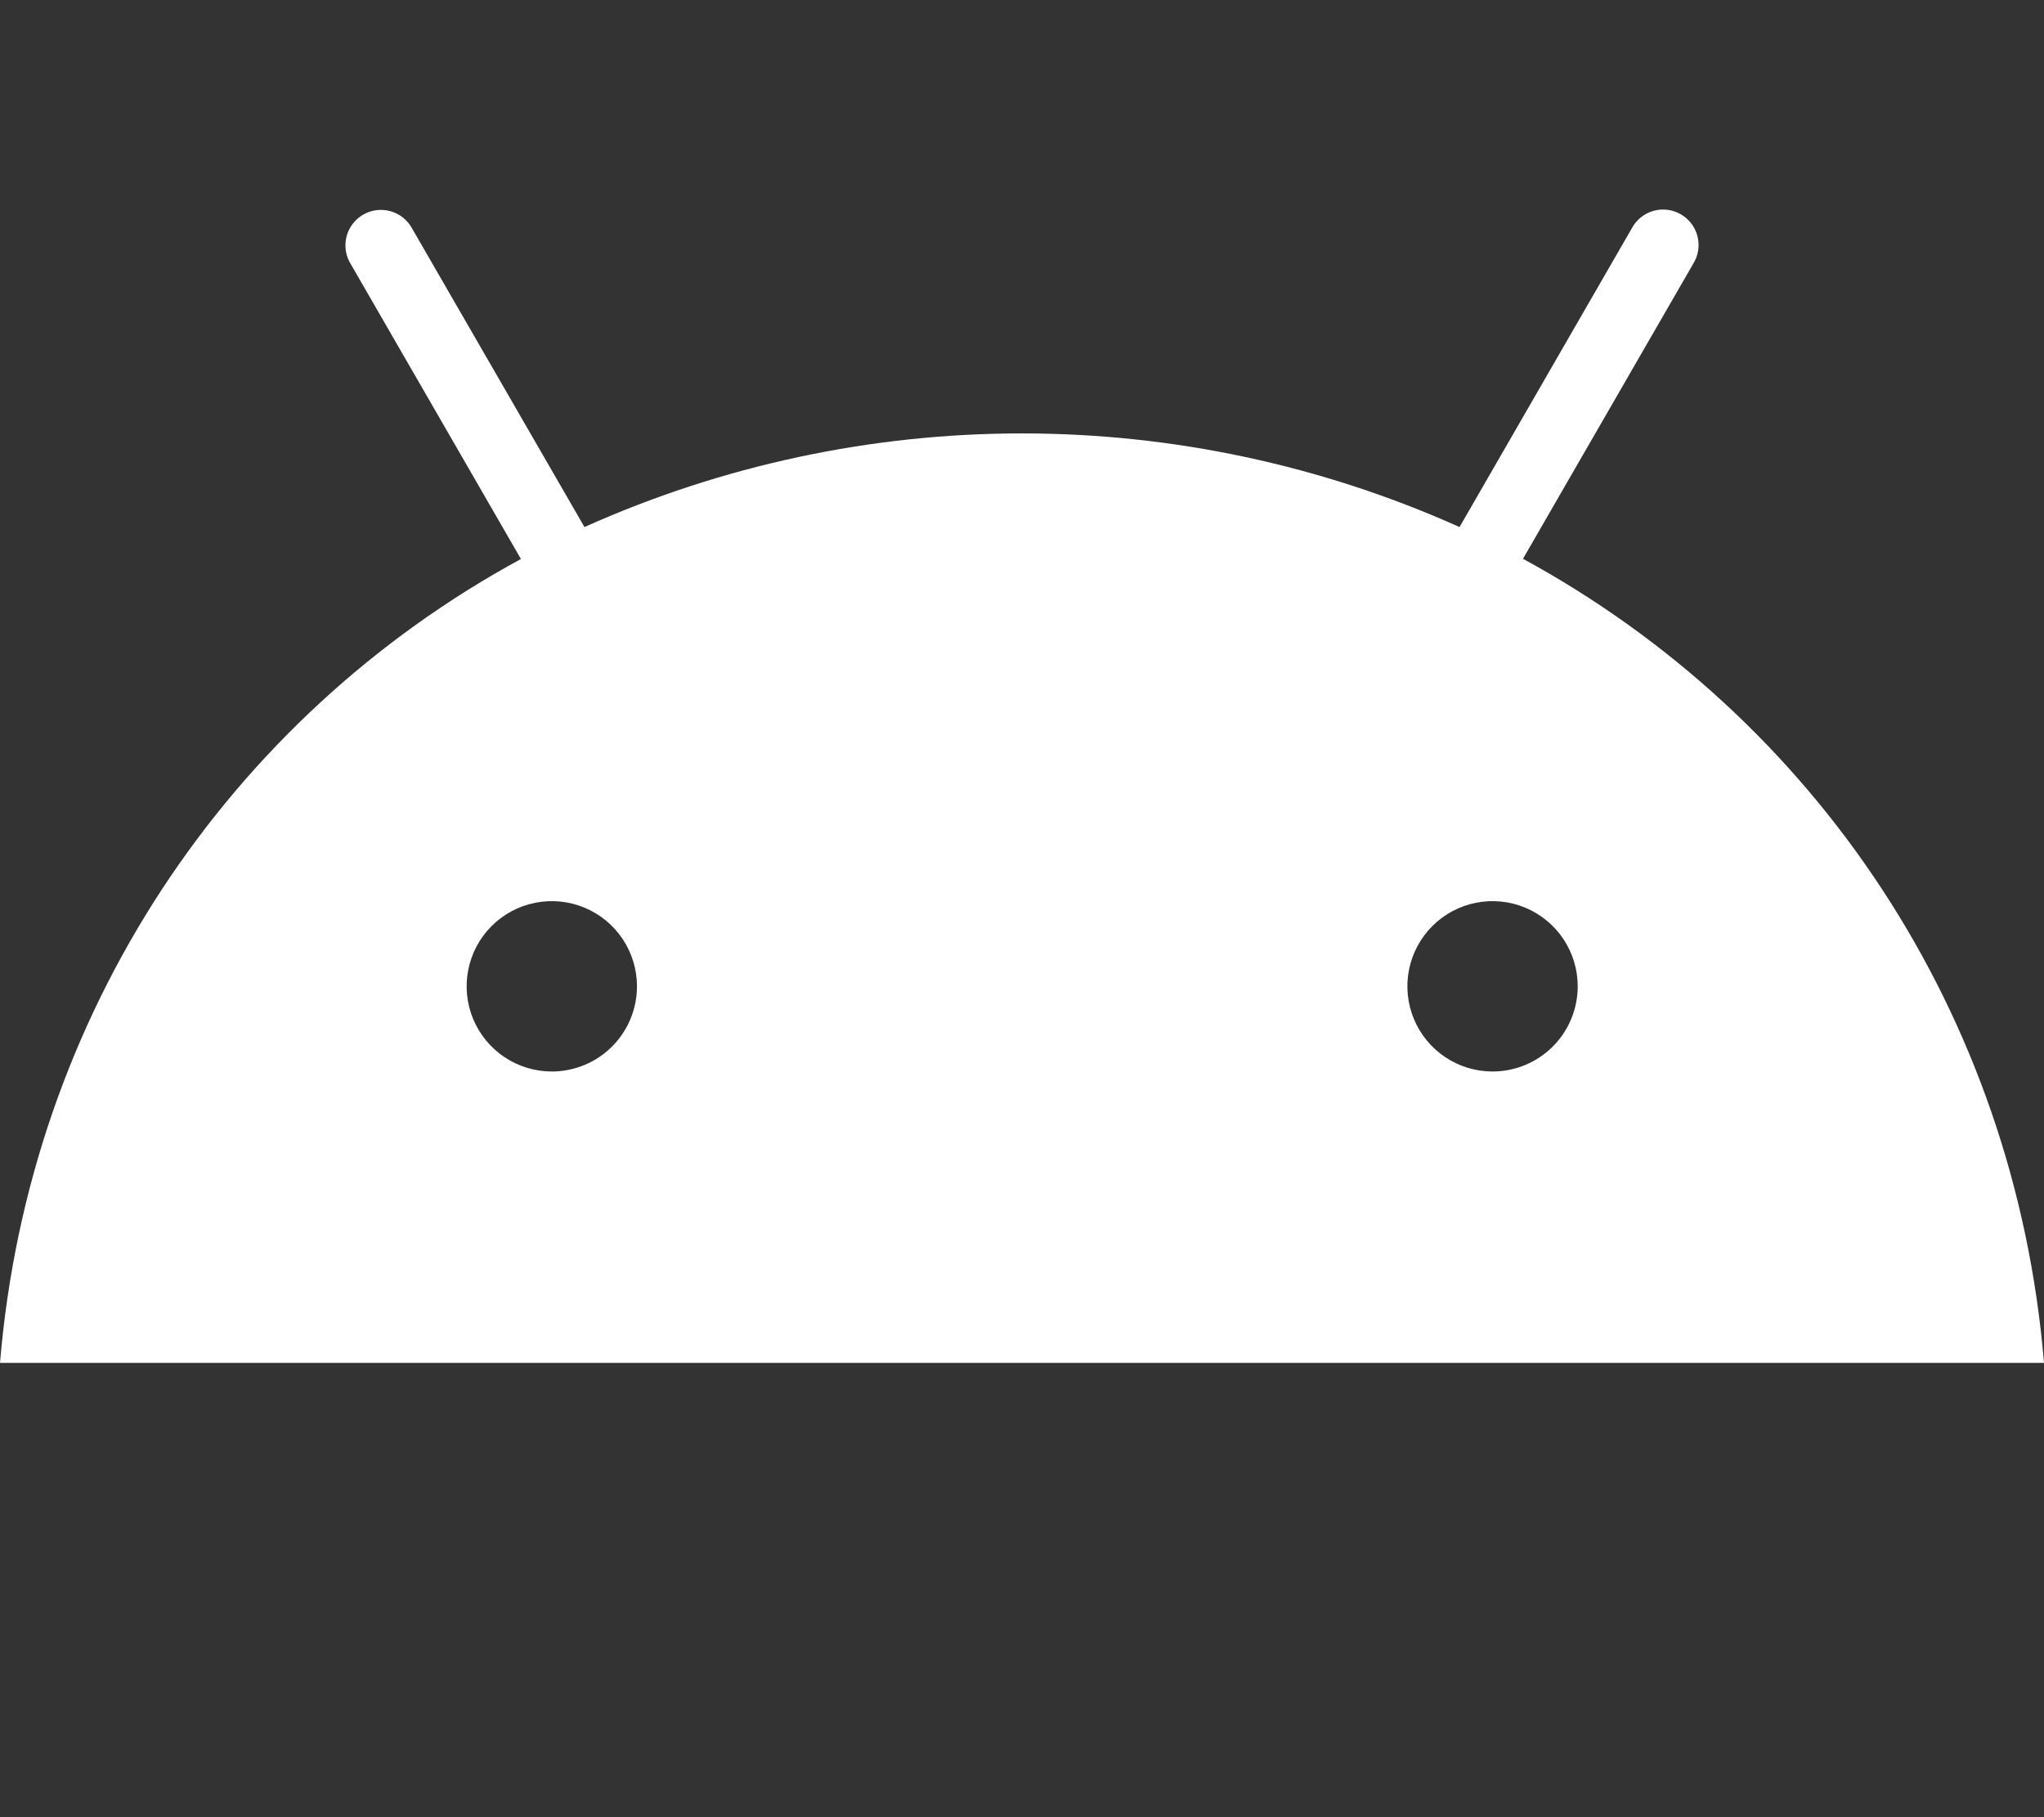 <svg width="576" height="512" viewBox="0 0 576 512" fill="none" xmlns="http://www.w3.org/2000/svg">
<rect x="0" y="0" width="576" height="512" fill="#333333" stroke="none"/>
<path d="M420.6 301.9C415.853 301.9 411.213 300.492 407.266 297.855C403.32 295.218 400.243 291.47 398.427 287.084C396.61 282.699 396.135 277.873 397.061 273.218C397.987 268.562 400.273 264.286 403.629 260.929C406.986 257.573 411.262 255.287 415.918 254.361C420.573 253.435 425.399 253.91 429.784 255.727C434.17 257.543 437.918 260.62 440.555 264.566C443.192 268.513 444.6 273.153 444.6 277.9C444.6 284.265 442.071 290.37 437.571 294.871C433.07 299.371 426.965 301.9 420.6 301.9ZM155.5 301.9C150.753 301.9 146.113 300.492 142.166 297.855C138.22 295.218 135.143 291.47 133.327 287.084C131.51 282.699 131.035 277.873 131.961 273.218C132.887 268.562 135.173 264.286 138.529 260.929C141.886 257.573 146.162 255.287 150.818 254.361C155.473 253.435 160.299 253.91 164.684 255.727C169.07 257.543 172.818 260.62 175.455 264.566C178.092 268.513 179.5 273.153 179.5 277.9C179.5 284.265 176.971 290.37 172.471 294.871C167.97 299.371 161.865 301.9 155.5 301.9ZM429.2 157.4L477.1 74.4C477.824 73.262 478.309 71.989 478.528 70.658C478.747 69.327 478.695 67.966 478.374 66.656C478.053 65.346 477.47 64.115 476.661 63.036C475.852 61.957 474.833 61.053 473.665 60.377C472.498 59.703 471.206 59.271 469.867 59.108C468.528 58.946 467.17 59.055 465.875 59.431C464.579 59.807 463.373 60.441 462.33 61.295C461.286 62.149 460.425 63.205 459.8 64.4L411.3 148.5C372.521 131.108 330.501 122.116 288 122.116C245.499 122.116 203.479 131.108 164.7 148.5L116.2 64.5C115.575 63.305 114.714 62.249 113.67 61.395C112.627 60.541 111.421 59.907 110.125 59.531C108.83 59.155 107.472 59.046 106.133 59.208C104.794 59.371 103.502 59.803 102.335 60.477C101.167 61.153 100.148 62.057 99.339 63.136C98.53 64.215 97.947 65.446 97.626 66.756C97.305 68.066 97.253 69.427 97.472 70.758C97.691 72.089 98.177 73.362 98.9 74.5L146.8 157.5C64.5 202.2 8.2 285.6 0 384H576C567.8 285.5 511.5 202.2 429.1 157.4" fill="white"/>
</svg>
